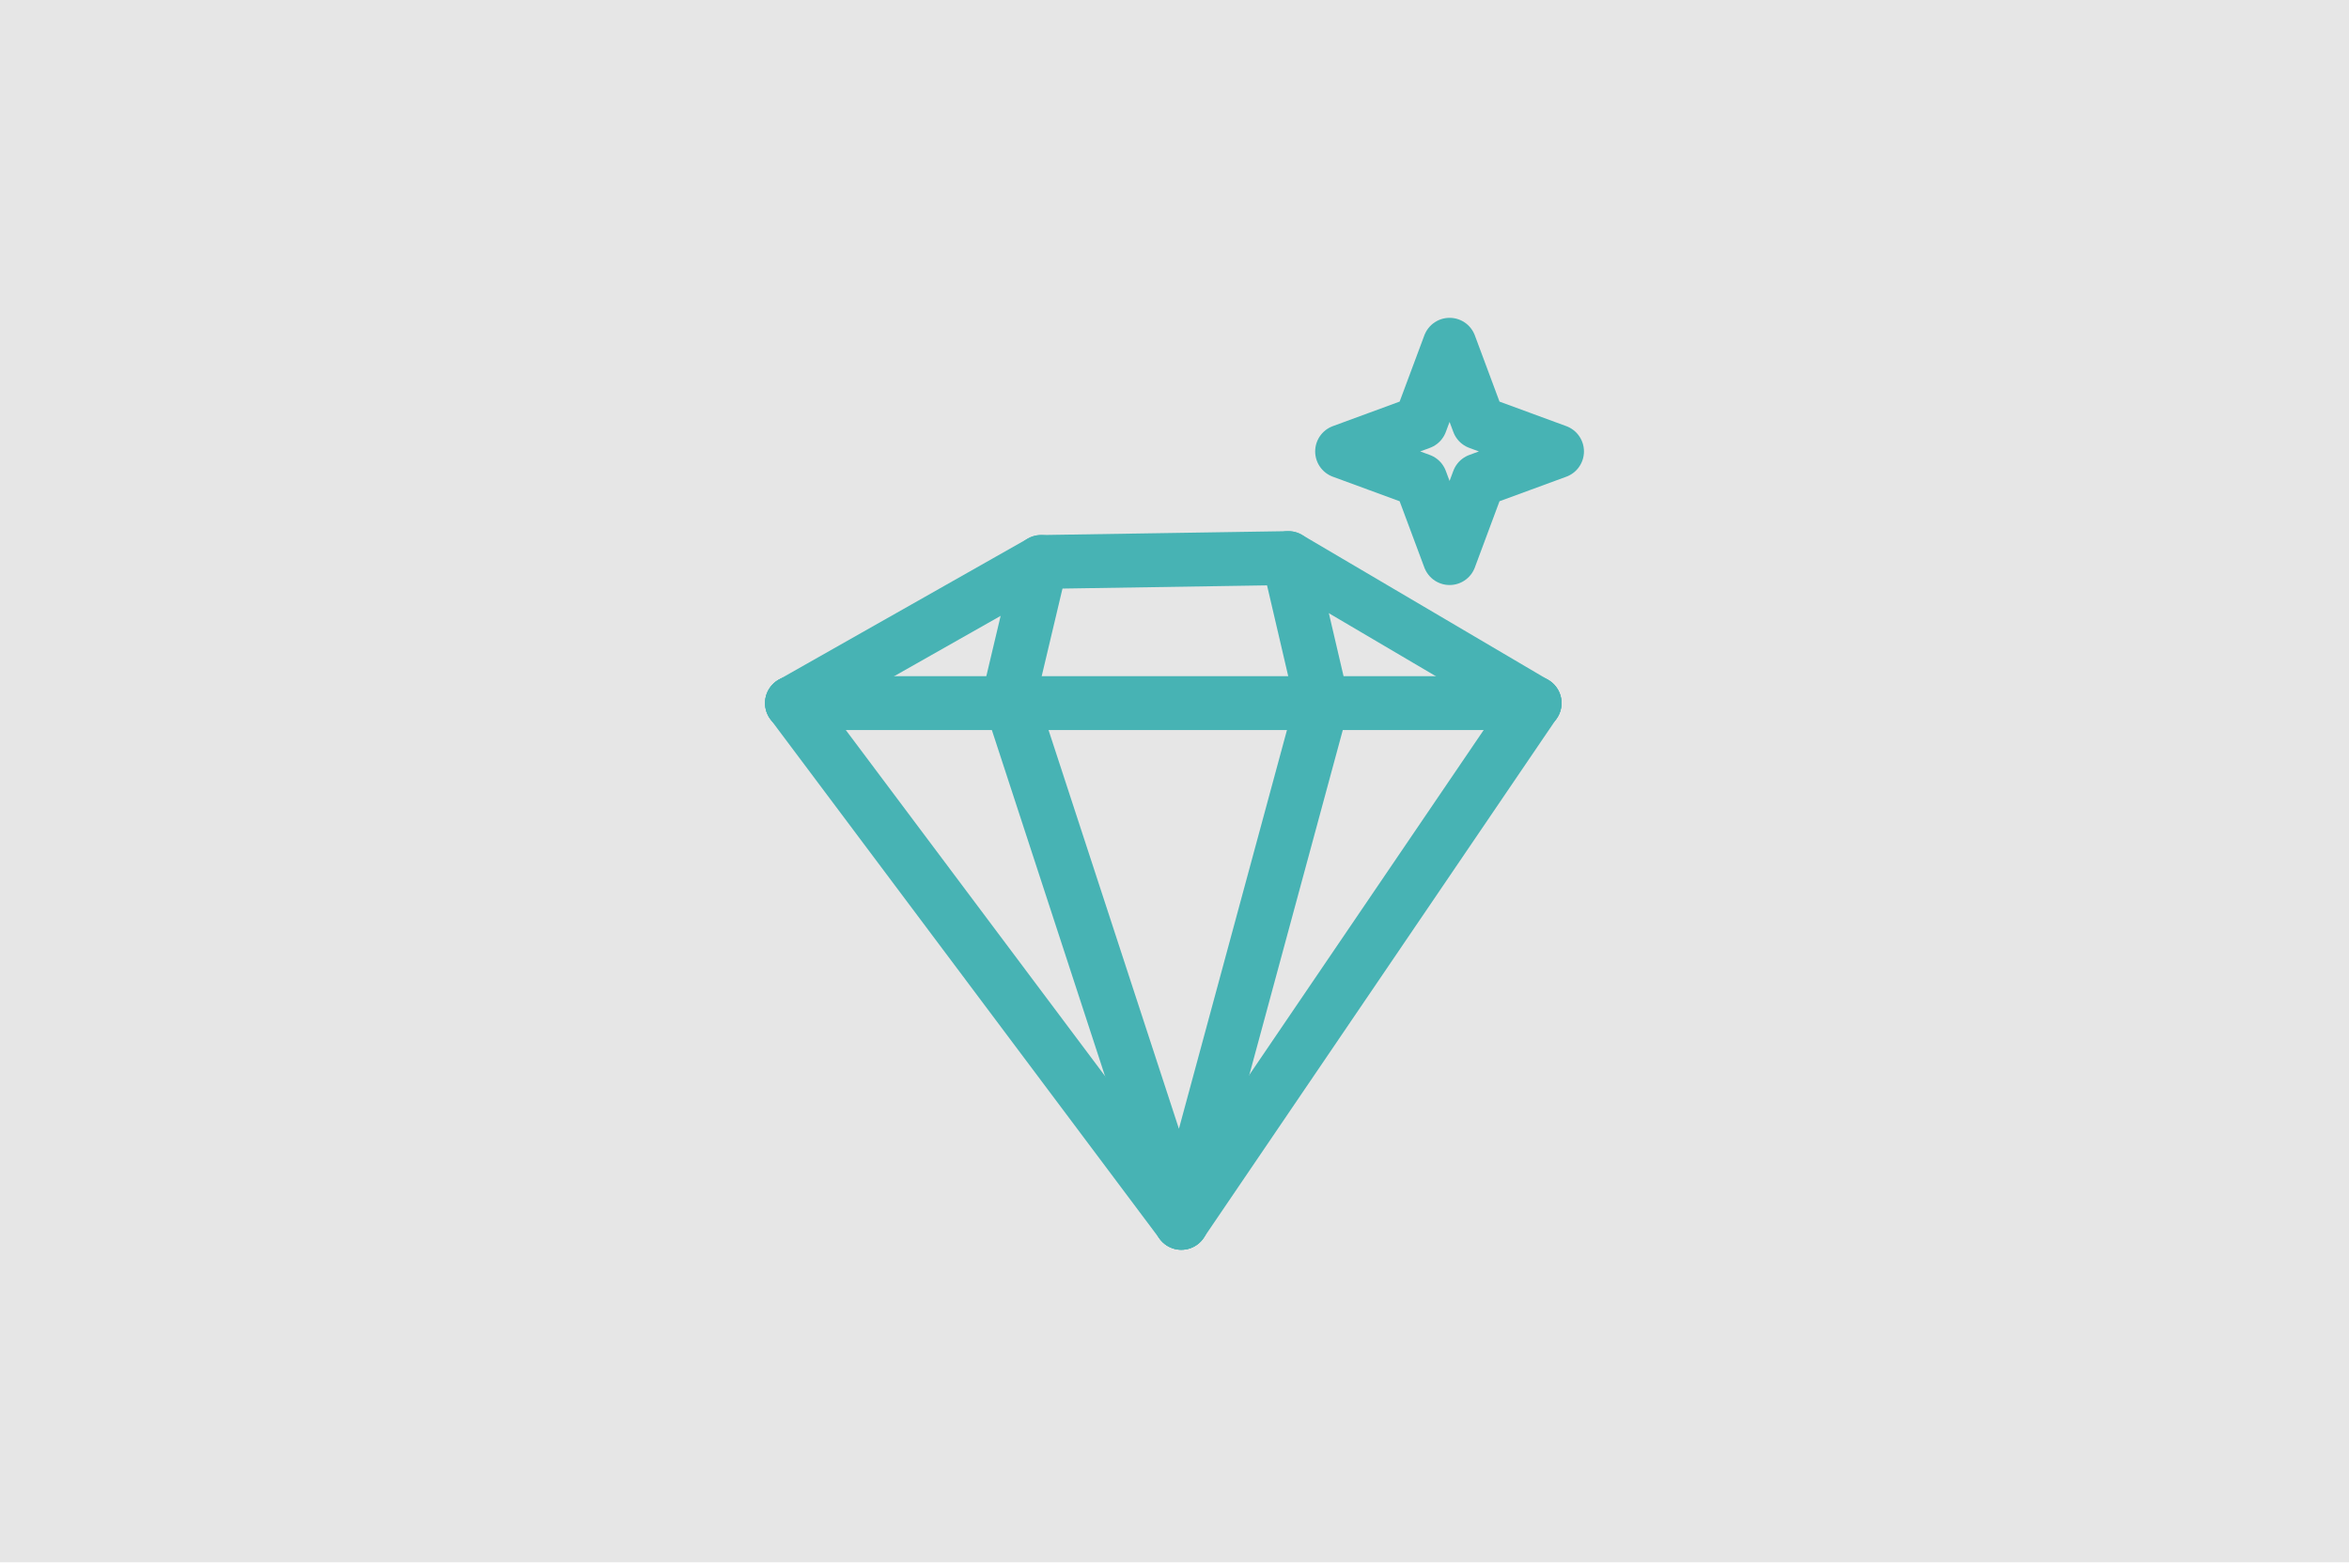<?xml version="1.0" encoding="UTF-8"?>
<svg id="_Слой_2" data-name="Слой 2" xmlns="http://www.w3.org/2000/svg" viewBox="0 0 436 291">
  <defs>
    <style>
      .cls-1 {
        fill: #e6e6e6;
        stroke-width: 0px;
      }

      .cls-2 {
        fill: none;
        stroke: #47b3b4;
        stroke-linecap: round;
        stroke-linejoin: round;
        stroke-width: 10px;
      }
    </style>
  </defs>
  <rect class="cls-1" width="437" height="290"/>
  <g>
    <line class="cls-2" x1="147" y1="130.52" x2="284.83" y2="130.52"/>
    <polygon class="cls-2" points="289 83.8 274.44 89.15 269.06 103.6 263.67 89.15 249.11 83.8 263.67 78.45 269.06 64 274.44 78.45 289 83.8"/>
    <path class="cls-2" d="M187.32,129.28c10.65,32.57,21.3,65.15,31.95,97.72,8.71-32.16,17.42-64.32,26.14-96.48"/>
    <path class="cls-2" d="M147,130.52c24.09,32.16,48.18,64.32,72.27,96.48"/>
    <path class="cls-2" d="M284.83,130.52c-21.85,32.16-43.71,64.32-65.56,96.48"/>
    <path class="cls-2" d="M245.41,130.52c-2.09-8.97-4.19-17.95-6.28-26.92"/>
    <path class="cls-2" d="M187.32,129.28c1.97-8.32,3.95-16.64,5.92-24.96"/>
    <path class="cls-2" d="M147,130.52c15.42-8.73,30.83-17.47,46.25-26.2,15.29-.24,30.58-.48,45.88-.72,15.24,8.97,30.47,17.95,45.71,26.92"/>
  </g>
</svg>